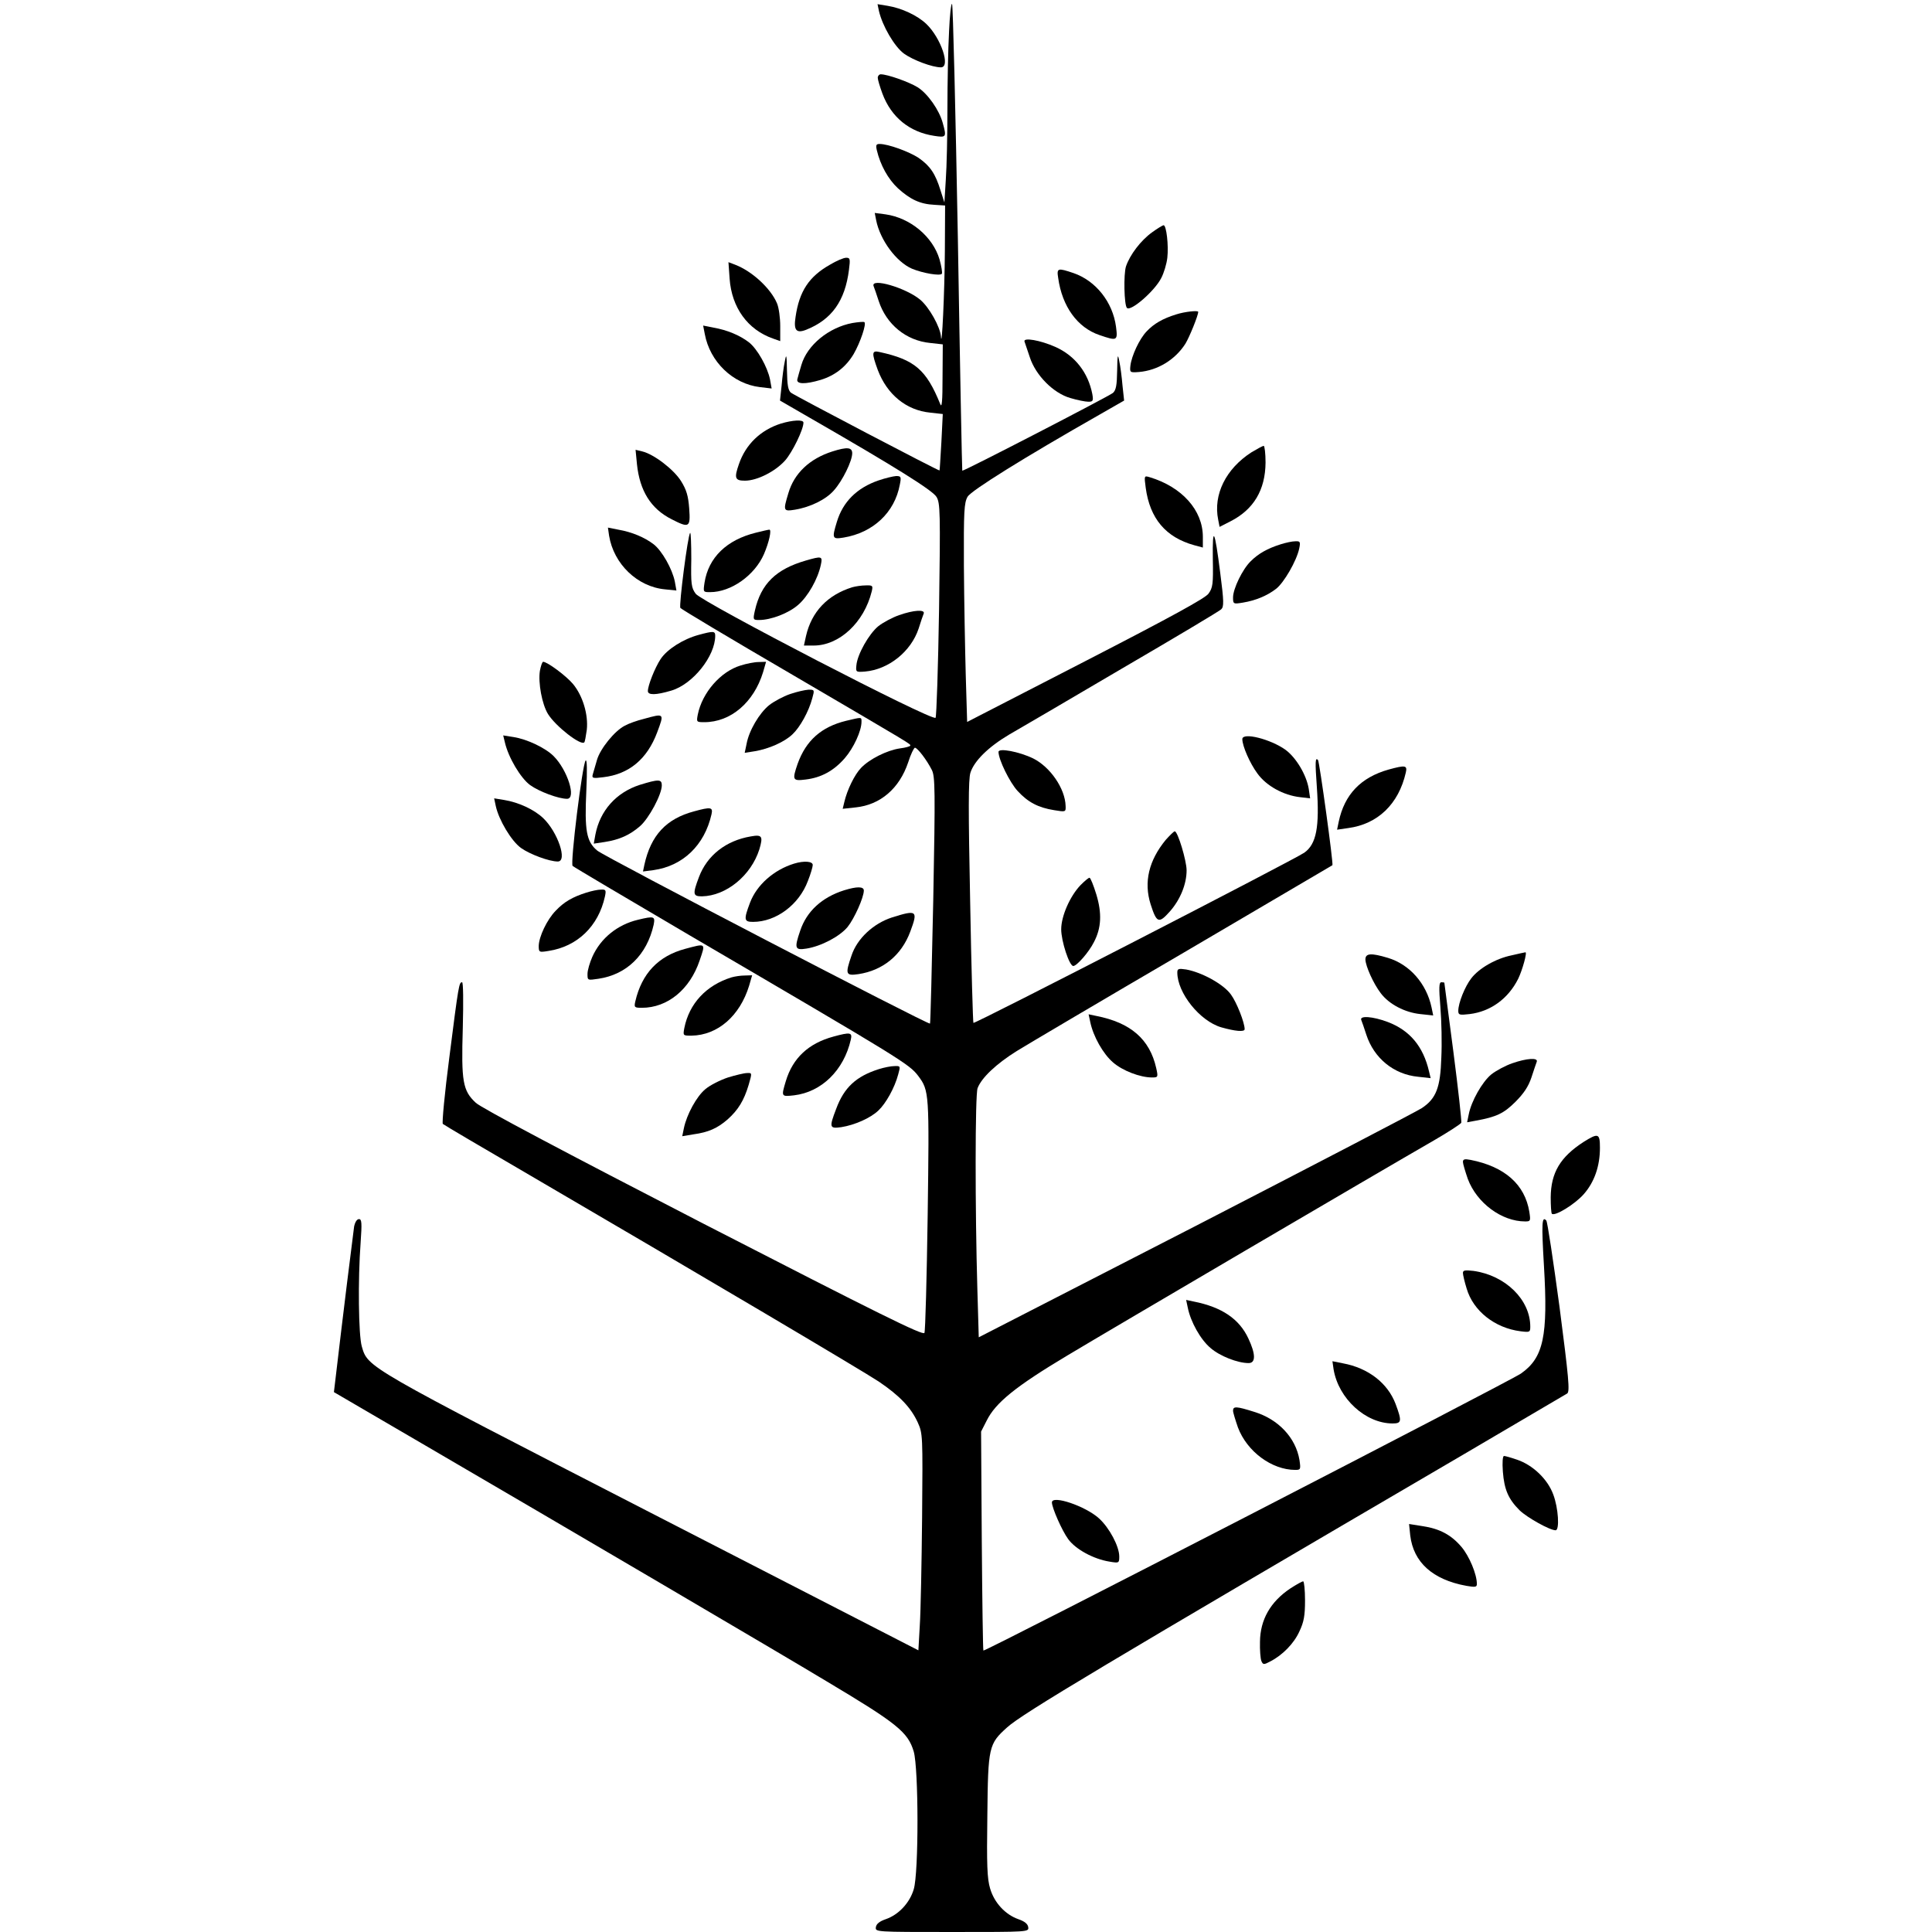 <?xml version="1.0" standalone="no"?>
<!DOCTYPE svg PUBLIC "-//W3C//DTD SVG 20010904//EN"
 "http://www.w3.org/TR/2001/REC-SVG-20010904/DTD/svg10.dtd">
<svg version="1.0" xmlns="http://www.w3.org/2000/svg"
 width="832pt" height="832pt" viewBox="0 0 832 832"
 preserveAspectRatio="xMidYMid meet">
<g transform="translate(0,832) scale(0.1,-0.1)"
fill="#000000" stroke="none">
<path d="M4087 8183 c-4 -70 -7 -220 -7 -333 0 -113 -3 -249 -7 -304 l-6 -98
-17 53 c-22 71 -44 104 -94 139 -41 27 -131 60 -168 60 -15 0 -17 -5 -12 -27
15 -64 49 -125 91 -164 53 -48 95 -68 157 -71 l46 -3 -1 -195 c-1 -175 -13
-434 -17 -369 -3 41 -51 127 -90 159 -62 51 -213 95 -200 58 3 -7 13 -36 22
-64 33 -101 118 -171 222 -181 l54 -6 -1 -141 c0 -105 -3 -135 -10 -116 -60
148 -110 191 -261 224 -34 8 -35 -3 -8 -77 40 -106 123 -174 226 -184 l54 -6
-6 -121 c-4 -67 -7 -121 -8 -122 -3 -3 -625 323 -640 335 -12 10 -16 33 -17
95 -1 68 -3 75 -9 41 -5 -22 -11 -69 -14 -105 l-7 -65 128 -74 c365 -210 530
-313 546 -341 16 -26 17 -65 11 -484 -4 -250 -11 -460 -15 -467 -11 -18 -1005
497 -1033 534 -19 26 -21 42 -19 149 0 66 -2 117 -5 113 -10 -9 -49 -314 -42
-323 3 -5 217 -133 476 -284 538 -315 514 -301 514 -309 0 -3 -20 -9 -45 -12
-55 -8 -131 -46 -167 -84 -28 -29 -60 -95 -72 -147 l-7 -29 56 6 c106 11 188
81 226 194 11 35 25 63 29 63 11 0 52 -54 73 -96 14 -28 15 -86 6 -560 -6
-291 -12 -530 -14 -532 -6 -7 -1403 719 -1433 745 -47 39 -55 87 -47 258 4 89
3 136 -3 130 -14 -15 -67 -444 -56 -454 5 -5 232 -139 504 -299 916 -536 945
-554 984 -605 48 -64 48 -74 41 -600 -4 -271 -10 -499 -14 -507 -5 -13 -200
84 -951 470 -605 312 -958 499 -981 521 -56 52 -63 91 -56 322 3 116 2 197 -3
197 -13 0 -15 -9 -55 -324 -20 -153 -32 -282 -28 -286 4 -4 172 -103 373 -220
726 -424 1436 -844 1505 -890 90 -61 138 -112 167 -175 22 -49 22 -54 19 -410
-2 -198 -6 -408 -10 -466 l-6 -106 -1150 591 c-1237 636 -1220 626 -1247 718
-14 49 -17 286 -5 446 6 86 5 102 -7 102 -9 0 -17 -13 -21 -32 -4 -27 -52
-414 -81 -663 l-6 -50 394 -230 c557 -325 1545 -905 1727 -1015 305 -182 351
-219 376 -303 21 -72 22 -521 0 -593 -17 -58 -65 -110 -121 -129 -26 -9 -40
-20 -42 -34 -3 -21 -3 -21 328 -21 331 0 331 0 328 21 -2 14 -16 25 -42 34
-57 20 -104 71 -122 132 -13 43 -15 102 -12 316 3 295 6 307 85 378 66 60 418
270 1968 1177 237 139 436 256 444 261 12 8 7 65 -33 373 -27 199 -52 367 -57
372 -19 21 -21 -11 -10 -196 18 -302 -2 -395 -99 -463 -47 -33 -2309 -1199
-2315 -1193 -2 2 -5 214 -7 473 l-3 470 24 47 c38 77 124 147 348 281 195 117
1335 786 1580 927 62 36 114 70 116 75 2 6 -13 143 -34 305 -21 162 -39 296
-39 298 0 1 -6 2 -13 2 -10 0 -11 -23 -4 -107 5 -60 7 -157 4 -218 -4 -128
-22 -176 -84 -217 -21 -14 -459 -242 -973 -507 l-935 -480 -6 207 c-10 341
-10 839 1 866 17 45 81 105 169 160 47 29 372 221 721 425 349 205 636 374
638 375 5 5 -56 447 -62 453 -12 13 -13 -5 -5 -117 12 -172 -2 -245 -54 -282
-41 -29 -1420 -739 -1425 -733 -2 2 -9 236 -14 521 -8 395 -8 526 1 556 16 51
77 111 166 164 39 22 257 150 485 284 228 133 421 248 429 256 12 11 12 33 -4
156 -24 190 -34 209 -32 61 2 -109 0 -124 -19 -150 -15 -20 -163 -101 -530
-290 l-509 -262 -6 202 c-3 111 -7 323 -8 470 -1 237 1 272 16 298 16 27 244
169 571 355 l103 59 -7 65 c-3 36 -9 83 -14 105 -6 34 -8 28 -9 -41 -1 -64 -5
-84 -18 -96 -18 -15 -645 -339 -649 -335 -1 1 -10 452 -19 1002 -10 550 -21
1004 -25 1008 -4 4 -10 -50 -13 -120z"/>
<path d="M3785 8273 c15 -65 67 -154 108 -184 39 -28 122 -59 159 -59 43 0 0
127 -63 187 -39 37 -106 68 -167 78 l-43 7 6 -29z"/>
<path d="M3780 7985 c0 -8 9 -38 20 -68 38 -102 117 -166 223 -182 52 -8 54
-6 37 55 -15 56 -65 127 -108 154 -37 23 -130 56 -159 56 -7 0 -13 -7 -13 -15z"/>
<path d="M3773 7372 c17 -86 87 -180 154 -209 48 -20 122 -32 129 -22 3 5 -2
33 -10 62 -29 98 -126 179 -233 194 l-46 6 6 -31z"/>
<path d="M4962 7320 c-49 -35 -96 -97 -113 -147 -11 -34 -8 -167 4 -179 16
-17 120 73 148 129 11 21 23 60 26 87 6 53 -4 140 -16 140 -4 0 -27 -14 -49
-30z"/>
<path d="M3574 7180 c-90 -51 -132 -114 -148 -225 -9 -57 3 -72 46 -55 110 44
167 124 184 258 6 47 5 52 -12 52 -11 0 -42 -13 -70 -30z"/>
<path d="M3142 7120 c9 -125 78 -220 187 -258 l31 -11 0 65 c0 35 -6 80 -14
98 -27 64 -107 138 -180 166 l-29 11 5 -71z"/>
<path d="M4557 7123 c17 -123 83 -214 178 -246 76 -26 79 -25 71 36 -14 106
-87 198 -183 231 -68 23 -73 22 -66 -21z"/>
<path d="M5065 6966 c-58 -18 -96 -40 -127 -73 -31 -32 -65 -105 -70 -148 -3
-29 -2 -30 37 -27 81 7 156 53 200 122 17 28 55 121 55 137 0 7 -58 1 -95 -11z"/>
<path d="M3671 6929 c-102 -19 -195 -95 -220 -181 -7 -24 -15 -51 -17 -60 -7
-23 33 -24 100 -4 62 19 109 56 142 111 29 50 57 133 46 138 -4 2 -27 0 -51
-4z"/>
<path d="M3035 6882 c22 -120 121 -215 237 -229 l51 -6 -7 39 c-11 54 -55 132
-91 160 -39 30 -94 53 -152 63 l-45 9 7 -36z"/>
<path d="M4412 6849 c3 -8 13 -38 23 -68 25 -77 101 -154 174 -175 30 -9 65
-16 78 -16 20 0 22 4 17 33 -18 92 -74 165 -159 203 -65 29 -140 42 -133 23z"/>
<path d="M3363 6496 c-88 -28 -152 -90 -181 -175 -21 -60 -17 -71 26 -71 52 0
130 39 173 87 31 35 79 133 79 163 0 14 -47 11 -97 -4z"/>
<path d="M5389 6372 c-110 -71 -165 -182 -143 -290 l6 -31 47 24 c100 51 150
135 151 253 0 39 -4 72 -8 72 -4 0 -28 -13 -53 -28z"/>
<path d="M3585 6376 c-98 -31 -165 -94 -190 -180 -23 -76 -22 -79 28 -71 67
11 134 44 168 83 37 41 79 127 79 160 0 26 -22 28 -85 8z"/>
<path d="M2743 6321 c12 -115 60 -192 149 -237 76 -39 82 -36 76 46 -4 55 -12
81 -35 118 -31 50 -117 116 -167 128 l-29 7 6 -62z"/>
<path d="M3783 6251 c-93 -32 -153 -92 -179 -178 -22 -72 -20 -76 29 -68 127
21 220 108 242 228 7 34 5 37 -16 37 -13 -1 -47 -9 -76 -19z"/>
<path d="M4934 6219 c18 -132 86 -213 209 -247 l37 -10 0 46 c0 115 -90 215
-229 257 -24 7 -24 7 -17 -46z"/>
<path d="M2623 6013 c20 -122 122 -220 241 -231 l49 -5 -7 39 c-11 54 -55 132
-91 160 -39 30 -94 53 -152 63 l-45 9 5 -35z"/>
<path d="M3255 6026 c-126 -31 -204 -107 -221 -215 -6 -41 -6 -41 24 -41 90 0
192 72 232 164 22 51 34 106 23 105 -4 0 -30 -6 -58 -13z"/>
<path d="M5515 5976 c-57 -18 -96 -40 -129 -73 -35 -34 -76 -118 -76 -156 0
-28 1 -29 43 -22 54 9 103 29 142 59 34 26 89 121 100 174 6 29 4 32 -17 31
-13 0 -41 -6 -63 -13z"/>
<path d="M3470 5906 c-128 -37 -193 -100 -219 -215 -9 -40 -8 -41 18 -41 51 0
127 29 168 65 42 36 85 111 98 173 8 37 4 38 -65 18z"/>
<path d="M3670 5791 c-106 -33 -175 -105 -199 -210 l-9 -41 42 0 c110 0 217
99 250 233 6 25 4 27 -26 26 -18 0 -44 -4 -58 -8z"/>
<path d="M3872 5671 c-29 -10 -70 -32 -90 -48 -40 -33 -90 -121 -94 -168 -3
-29 -2 -30 37 -27 102 9 198 86 231 185 9 29 19 58 22 65 6 18 -43 15 -106 -7z"/>
<path d="M3009 5586 c-67 -18 -136 -62 -164 -104 -25 -38 -55 -114 -55 -138 0
-18 34 -18 101 2 92 27 189 148 189 236 0 21 -8 21 -71 4z"/>
<path d="M2325 5431 c-8 -51 9 -144 35 -186 33 -53 141 -137 156 -122 3 2 7
27 11 54 7 65 -17 146 -59 197 -29 35 -111 96 -129 96 -4 0 -10 -18 -14 -39z"/>
<path d="M3189 5454 c-86 -26 -165 -117 -184 -211 -6 -32 -6 -33 28 -33 114 0
213 85 253 215 l13 45 -32 -1 c-18 0 -53 -7 -78 -15z"/>
<path d="M3402 5331 c-29 -10 -70 -32 -90 -48 -42 -34 -87 -110 -97 -167 l-8
-38 44 7 c60 10 128 40 162 73 32 30 70 98 85 155 10 36 10 37 -16 37 -15 -1
-51 -9 -80 -19z"/>
<path d="M2772 5224 c-29 -7 -65 -20 -81 -29 -44 -22 -106 -99 -120 -147 -7
-24 -15 -52 -18 -62 -5 -17 -1 -19 45 -13 111 13 189 78 232 193 31 83 32 83
-58 58z"/>
<path d="M3644 5216 c-107 -26 -173 -85 -209 -185 -24 -70 -22 -75 34 -68 67
8 121 37 169 92 38 44 72 117 72 157 0 21 2 20 -66 4z"/>
<path d="M2174 5124 c15 -66 68 -155 109 -185 39 -28 122 -59 159 -59 41 0 2
124 -58 184 -35 35 -114 73 -173 82 l-44 7 7 -29z"/>
<path d="M5350 5137 c0 -30 33 -105 65 -148 38 -53 112 -94 184 -102 l43 -5
-6 41 c-10 60 -54 134 -100 168 -64 46 -186 77 -186 46z"/>
<path d="M4300 5082 c0 -33 48 -131 82 -168 45 -49 89 -72 158 -83 49 -8 50
-8 49 18 -2 75 -66 168 -140 205 -60 29 -149 46 -149 28z"/>
<path d="M5980 5006 c-120 -34 -190 -107 -215 -225 l-7 -34 48 7 c127 17 217
103 248 239 7 31 -1 33 -74 13z"/>
<path d="M2755 4940 c-102 -33 -171 -111 -191 -214 l-7 -39 47 7 c64 10 108
30 152 68 39 34 94 137 94 176 0 27 -14 27 -95 2z"/>
<path d="M2135 4849 c13 -60 67 -151 109 -181 38 -27 121 -58 158 -58 43 0 0
127 -63 187 -39 37 -106 68 -168 78 l-43 7 7 -33z"/>
<path d="M2989 4826 c-120 -32 -186 -103 -214 -230 l-6 -29 46 6 c126 18 219
107 249 240 7 31 -2 33 -75 13z"/>
<path d="M5020 4703 c-73 -89 -95 -182 -65 -277 26 -81 35 -85 83 -31 45 51
72 118 72 177 0 41 -38 168 -51 168 -4 0 -21 -17 -39 -37z"/>
<path d="M3233 4718 c-107 -18 -188 -82 -223 -175 -28 -74 -26 -83 13 -83 104
2 211 89 247 202 17 57 12 65 -37 56z"/>
<path d="M3420 4601 c-88 -27 -161 -92 -190 -168 -28 -74 -26 -83 13 -83 99 0
198 74 236 176 12 30 21 61 21 69 0 16 -37 19 -80 6z"/>
<path d="M4653 4508 c-45 -47 -83 -133 -83 -190 0 -51 35 -158 52 -158 15 0
67 59 89 103 32 61 35 124 10 206 -12 39 -25 71 -29 71 -5 0 -22 -15 -39 -32z"/>
<path d="M3635 4486 c-95 -30 -161 -90 -189 -174 -26 -76 -23 -85 27 -77 63
10 143 52 177 93 29 36 70 127 70 157 0 18 -30 18 -85 1z"/>
<path d="M2525 4476 c-60 -19 -96 -40 -132 -78 -38 -39 -72 -112 -73 -151 0
-28 1 -29 43 -22 123 19 214 106 242 234 6 28 4 31 -17 30 -13 0 -41 -6 -63
-13z"/>
<path d="M3841 4369 c-80 -26 -150 -91 -174 -164 -28 -81 -25 -88 30 -80 105
16 185 81 223 183 34 91 29 95 -79 61z"/>
<path d="M2747 4359 c-88 -21 -160 -79 -196 -159 -11 -25 -21 -58 -21 -74 0
-28 0 -28 47 -21 122 18 209 103 238 233 7 36 2 38 -68 21z"/>
<path d="M2951 4234 c-116 -31 -187 -106 -215 -226 -6 -26 -4 -28 28 -28 111
0 207 79 249 204 26 76 28 74 -62 50z"/>
<path d="M6510 4206 c-69 -14 -141 -56 -174 -99 -28 -36 -56 -107 -56 -140 0
-18 5 -19 49 -14 90 11 166 66 209 152 18 37 40 116 31 114 -2 0 -29 -6 -59
-13z"/>
<path d="M5880 4188 c1 -29 34 -103 66 -145 36 -48 104 -83 170 -90 l56 -6 -7
34 c-22 104 -95 186 -188 214 -73 22 -97 20 -97 -7z"/>
<path d="M5070 4132 c0 -88 97 -209 189 -236 60 -17 101 -21 101 -8 0 28 -34
115 -59 149 -32 45 -126 96 -193 108 -33 5 -38 3 -38 -13z"/>
<path d="M3150 4111 c-109 -34 -182 -113 -203 -218 -6 -33 -6 -33 31 -33 113
2 208 85 248 215 l13 45 -32 -1 c-18 0 -43 -4 -57 -8z"/>
<path d="M4695 3919 c13 -63 56 -138 98 -174 41 -36 117 -65 168 -65 26 0 27
1 18 41 -28 124 -110 195 -258 224 l-33 7 7 -33z"/>
<path d="M5862 3928 c3 -7 13 -36 22 -64 33 -101 118 -171 223 -181 l54 -6 -7
29 c-25 108 -83 177 -178 213 -64 24 -121 28 -114 9z"/>
<path d="M3589 3856 c-107 -29 -175 -92 -205 -192 -20 -67 -20 -67 35 -61 119
14 215 108 245 240 7 31 -2 33 -75 13z"/>
<path d="M6512 3741 c-29 -10 -70 -32 -90 -48 -39 -32 -86 -115 -97 -172 l-7
-34 38 7 c88 16 120 31 170 81 36 36 56 66 69 105 10 30 20 61 23 68 6 18 -43
15 -106 -7z"/>
<path d="M3785 3716 c-98 -31 -150 -79 -184 -171 -31 -81 -29 -86 22 -79 57 9
126 39 160 72 32 30 70 98 85 155 10 36 10 37 -16 36 -15 0 -45 -6 -67 -13z"/>
<path d="M3135 3680 c-33 -11 -77 -33 -97 -50 -38 -31 -81 -110 -93 -169 l-7
-34 48 8 c65 9 103 26 147 64 46 41 71 82 91 149 15 52 15 52 -7 51 -12 0 -49
-9 -82 -19z"/>
<path d="M6819 3402 c-100 -65 -140 -132 -141 -238 0 -36 2 -68 5 -71 13 -12
99 41 137 84 46 52 70 121 70 200 0 63 -7 65 -71 25z"/>
<path d="M6300 3316 c0 -8 10 -41 21 -73 39 -104 146 -183 247 -183 23 0 24 2
18 41 -19 118 -106 195 -253 224 -26 5 -33 3 -33 -9z"/>
<path d="M6300 2838 c0 -8 7 -38 16 -67 28 -96 121 -170 232 -184 40 -5 42 -4
42 20 0 116 -107 221 -245 240 -36 4 -45 3 -45 -9z"/>
<path d="M5115 2689 c12 -61 55 -138 98 -174 40 -35 117 -65 164 -65 31 0 31
38 -1 106 -39 84 -114 135 -235 159 l-33 7 7 -33z"/>
<path d="M5743 2423 c21 -126 138 -233 254 -233 39 0 41 9 13 84 -34 90 -118
155 -227 175 l-45 9 5 -35z"/>
<path d="M5310 2245 c0 -8 10 -40 21 -72 39 -104 146 -183 247 -183 23 0 24 2
18 43 -16 95 -90 175 -195 207 -76 24 -91 25 -91 5z"/>
<path d="M6472 1982 c6 -76 23 -117 72 -166 32 -31 130 -86 155 -86 18 0 12
96 -10 154 -24 66 -88 127 -156 150 -26 9 -51 16 -56 16 -6 0 -8 -28 -5 -68z"/>
<path d="M4530 1850 c0 -23 43 -121 70 -158 32 -44 109 -86 178 -97 41 -7 42
-6 42 22 0 44 -43 124 -87 164 -58 53 -203 102 -203 69z"/>
<path d="M6073 1708 c14 -116 96 -190 240 -217 41 -7 47 -6 47 8 0 42 -33 120
-66 159 -44 52 -94 79 -169 90 l-57 9 5 -49z"/>
<path d="M5556 1479 c-85 -57 -129 -134 -130 -229 -1 -36 2 -73 6 -83 7 -16
10 -17 38 -2 53 27 103 78 126 130 19 40 24 67 24 133 0 45 -4 82 -8 82 -5 0
-30 -14 -56 -31z"/>
</g>
</svg>
